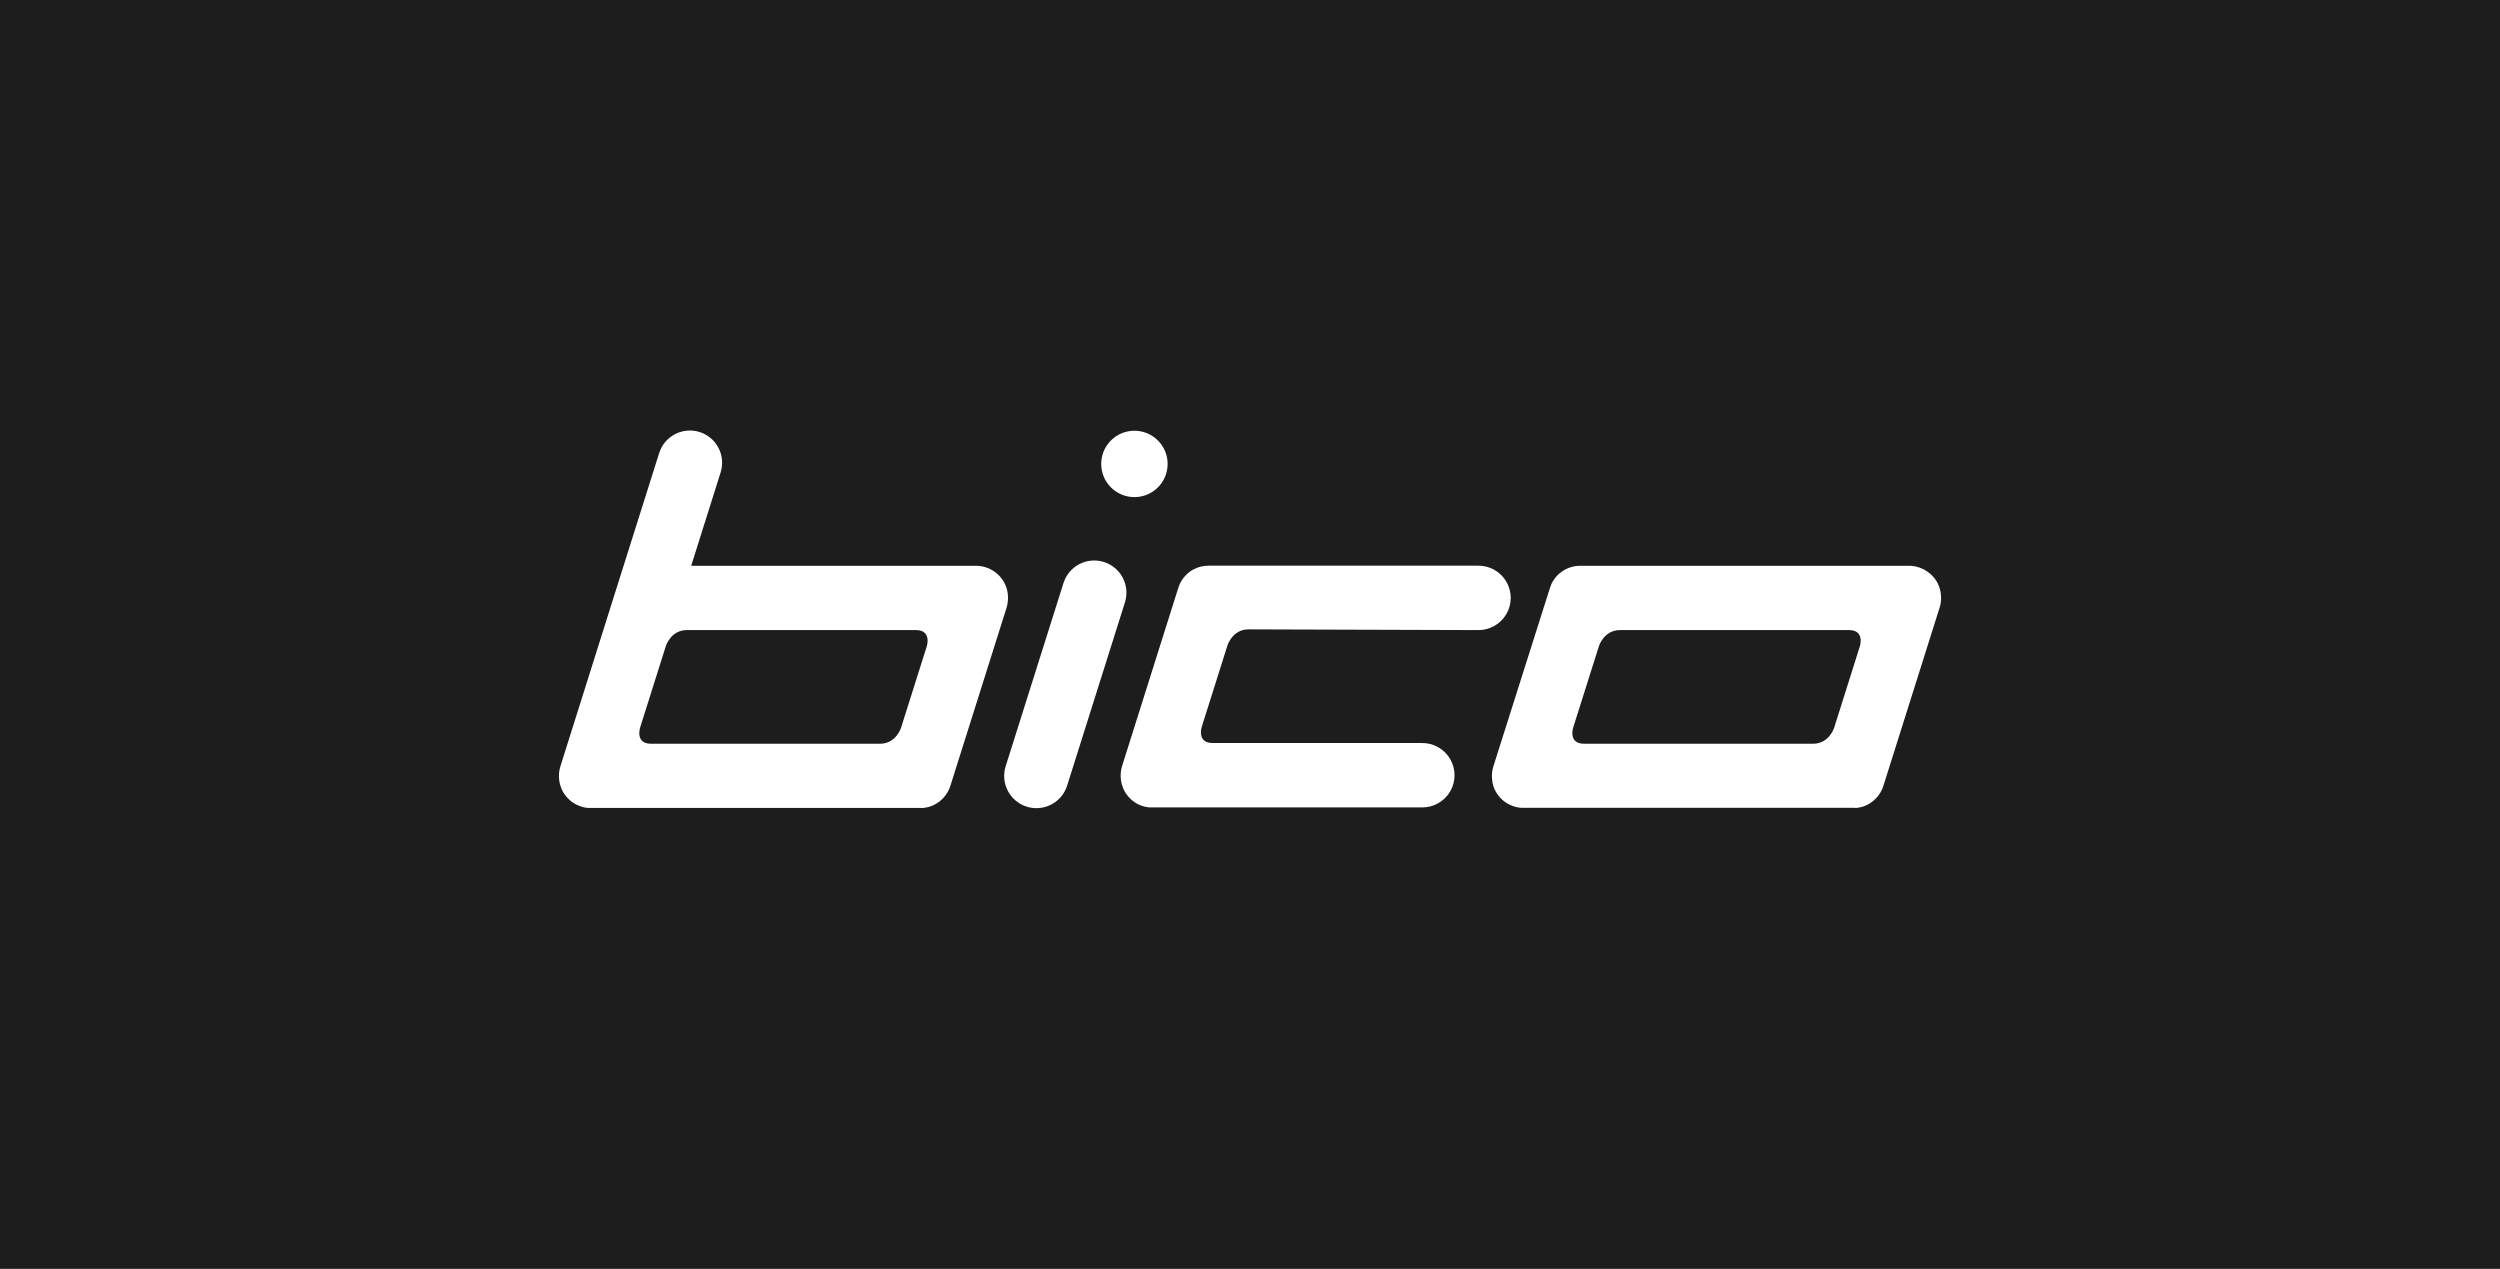 <?xml version="1.0" encoding="UTF-8"?>
<svg width="331px" height="168px" viewBox="0 0 331 168" version="1.1" xmlns="http://www.w3.org/2000/svg" xmlns:xlink="http://www.w3.org/1999/xlink">
    <title>Logos/Bico</title>
    <g id="Logos/Bico" stroke="none" stroke-width="1" fill="none" fill-rule="evenodd">
        <g id="Logos/BG" fill="#1E1D1D">
            <rect id="Rectangle" x="0" y="0" width="331" height="168"></rect>
        </g>
        <g id="Mediamodifier-Design" transform="translate(74, 57)" fill="#FFFFFF" fill-rule="nonzero">
            <g id="Group">
                <g transform="translate(58.952, 17.209)" id="Path">
                    <path d="M13.205,0.198 C10.958,-0.509 8.562,0.738 7.853,2.983 L0.197,27.245 C-0.143,28.323 -0.04,29.493 0.482,30.495 C1.005,31.498 1.905,32.252 2.984,32.592 C3.399,32.724 3.832,32.791 4.267,32.791 C6.129,32.79 7.775,31.583 8.335,29.809 L15.99,5.547 C16.699,3.301 15.452,0.907 13.205,0.198 Z"></path>
                </g>
                <g id="Shape">
                    <path d="M48.155,49.98 C48.242,49.98 48.33,49.961 48.415,49.947 L48.479,49.936 C48.562,49.923 48.646,49.906 48.727,49.886 L48.779,49.886 C48.88,49.862 48.979,49.833 49.076,49.803 L49.091,49.803 C49.294,49.736 49.492,49.654 49.683,49.557 L49.705,49.546 C49.888,49.453 50.064,49.346 50.231,49.226 L50.279,49.194 C50.354,49.14 50.427,49.083 50.499,49.023 L50.564,48.966 C50.619,48.918 50.672,48.871 50.722,48.821 L50.806,48.74 C50.856,48.687 50.907,48.635 50.955,48.58 C51.003,48.525 51.007,48.521 51.032,48.49 C51.086,48.427 51.137,48.361 51.187,48.295 L51.244,48.214 C51.288,48.153 51.33,48.091 51.369,48.028 C51.382,48.008 51.396,47.991 51.407,47.971 C51.459,47.885 51.505,47.8 51.551,47.71 C51.56,47.695 51.568,47.68 51.575,47.664 C51.624,47.568 51.67,47.469 51.711,47.37 L51.711,47.37 C51.762,47.246 51.808,47.118 51.847,46.989 L59.257,23.503 C59.331,23.27 59.384,23.031 59.417,22.789 C59.469,22.436 59.477,22.078 59.441,21.724 L59.441,21.724 C59.441,21.658 59.428,21.594 59.417,21.529 L59.404,21.452 L59.384,21.334 C59.384,21.29 59.364,21.248 59.356,21.204 C59.347,21.16 59.345,21.16 59.34,21.138 C59.327,21.084 59.312,21.031 59.296,20.976 C59.295,20.967 59.295,20.957 59.296,20.948 C59.279,20.886 59.259,20.825 59.237,20.766 L59.237,20.766 C59.191,20.639 59.141,20.512 59.084,20.389 L59.084,20.389 C59.057,20.33 59.027,20.271 58.998,20.214 L58.998,20.201 C58.97,20.148 58.941,20.095 58.91,20.043 C58.906,20.034 58.901,20.025 58.895,20.017 C58.869,19.971 58.84,19.925 58.812,19.881 L58.783,19.835 C58.757,19.797 58.733,19.76 58.706,19.725 C58.692,19.702 58.676,19.679 58.658,19.657 C58.639,19.629 58.617,19.6 58.595,19.574 C58.573,19.548 58.551,19.515 58.527,19.486 L58.476,19.425 C58.448,19.392 58.419,19.357 58.389,19.324 L58.351,19.282 L58.242,19.169 L58.215,19.144 C58.176,19.103 58.134,19.063 58.09,19.024 L58.073,19.006 C58.027,18.967 57.983,18.927 57.935,18.89 C57.93,18.884 57.924,18.879 57.917,18.875 L57.777,18.763 L57.748,18.743 C57.704,18.711 57.661,18.678 57.614,18.647 L57.566,18.616 C57.527,18.59 57.487,18.564 57.446,18.54 L57.364,18.491 L57.275,18.439 L57.139,18.369 L57.097,18.347 C56.678,18.141 56.229,18.007 55.766,17.948 C55.577,17.923 55.386,17.91 55.196,17.911 L17.514,17.911 L21.411,5.545 C22.119,3.3 20.872,0.906 18.626,0.198 C16.379,-0.509 13.984,0.736 13.275,2.981 L7.637,20.845 L7.611,20.928 L0.21,44.419 C0.004,45.049 -0.051,45.718 0.048,46.373 C0.048,46.395 0.048,46.415 0.059,46.435 C0.07,46.454 0.074,46.527 0.083,46.571 C0.092,46.614 0.098,46.647 0.107,46.685 L0.127,46.763 C0.138,46.814 0.153,46.864 0.166,46.915 L0.18,46.956 C0.197,47.013 0.215,47.07 0.234,47.127 L0.234,47.147 C0.256,47.206 0.278,47.265 0.302,47.324 L0.302,47.335 C0.326,47.395 0.351,47.454 0.377,47.513 L0.377,47.513 C0.403,47.57 0.43,47.625 0.458,47.679 C0.462,47.686 0.466,47.694 0.469,47.701 C0.495,47.752 0.524,47.8 0.55,47.848 L0.572,47.885 C0.596,47.929 0.623,47.971 0.649,48.01 C0.675,48.05 0.673,48.05 0.686,48.067 C0.699,48.085 0.732,48.135 0.754,48.168 L0.809,48.245 L0.866,48.319 L0.94,48.416 C0.956,48.433 0.969,48.451 0.984,48.466 C1,48.481 1.048,48.543 1.081,48.578 L1.109,48.611 C1.147,48.652 1.186,48.692 1.226,48.733 L1.243,48.749 C1.287,48.793 1.331,48.836 1.377,48.876 L1.377,48.887 L1.522,49.012 L1.522,49.012 C1.572,49.053 1.62,49.093 1.673,49.13 L1.69,49.143 C1.736,49.178 1.785,49.213 1.835,49.246 L1.872,49.27 L2.002,49.354 L2.074,49.395 L2.173,49.454 L2.298,49.518 L2.35,49.546 C2.646,49.695 2.958,49.809 3.28,49.886 L3.309,49.886 C3.407,49.908 3.508,49.928 3.611,49.943 L3.633,49.943 C3.717,49.954 3.798,49.963 3.881,49.969 L3.993,49.969 C4.05,49.969 4.109,49.969 4.168,49.969 L4.256,49.969 L47.762,49.969 L47.854,49.969 C47.913,49.969 47.972,49.969 48.032,49.969 L48.155,49.98 Z M48.716,28.534 L45.297,39.363 C45.297,39.363 44.639,41.471 42.521,41.471 L12.188,41.471 C10.076,41.471 10.742,39.359 10.742,39.359 L14.159,28.532 C14.159,28.532 14.817,26.422 16.937,26.422 L47.269,26.422 C49.38,26.424 48.716,28.534 48.716,28.534 Z"></path>
                </g>
                <g transform="translate(123.529, 17.908)" id="Shape">
                    <path d="M48.162,32.072 C48.249,32.072 48.337,32.052 48.423,32.039 L48.484,32.028 C48.57,32.015 48.651,31.998 48.734,31.978 L48.787,31.978 C48.885,31.954 48.984,31.925 49.08,31.895 L49.098,31.895 C49.301,31.828 49.499,31.746 49.69,31.649 L49.712,31.638 C49.894,31.545 50.07,31.438 50.236,31.318 L50.284,31.285 C50.359,31.231 50.433,31.174 50.504,31.114 L50.569,31.058 L50.727,30.913 L50.808,30.834 C50.859,30.781 50.911,30.727 50.96,30.67 L51.036,30.582 C51.089,30.518 51.142,30.453 51.192,30.387 L51.247,30.308 C51.293,30.245 51.335,30.181 51.374,30.117 C51.387,30.1 51.399,30.082 51.409,30.063 C51.462,29.977 51.51,29.89 51.556,29.802 L51.58,29.756 C51.629,29.659 51.675,29.561 51.714,29.46 L51.714,29.46 C51.767,29.334 51.813,29.205 51.852,29.074 L59.262,5.588 C59.333,5.369 59.387,5.145 59.422,4.918 C59.488,4.492 59.488,4.059 59.422,3.633 C59.422,3.609 59.422,3.587 59.422,3.566 C59.422,3.544 59.407,3.48 59.398,3.436 L59.371,3.318 C59.371,3.292 59.36,3.268 59.354,3.241 C59.347,3.215 59.328,3.138 59.312,3.088 L59.301,3.051 C59.284,2.991 59.266,2.934 59.244,2.875 C59.245,2.87 59.245,2.865 59.244,2.86 C59.222,2.799 59.2,2.737 59.176,2.678 L59.176,2.678 L59.097,2.496 L59.097,2.496 C59.071,2.439 59.043,2.382 59.014,2.325 L59.014,2.31 C58.988,2.257 58.959,2.207 58.931,2.157 L58.911,2.124 L58.832,1.992 L58.799,1.942 L58.727,1.837 L58.674,1.764 L58.615,1.685 L58.543,1.593 L58.468,1.506 L58.376,1.401 L58.341,1.363 C58.306,1.324 58.268,1.284 58.229,1.247 L58.207,1.223 L58.078,1.103 C58.073,1.097 58.068,1.092 58.062,1.087 L57.924,0.967 L57.909,0.967 L57.764,0.853 L57.74,0.835 L57.602,0.737 L57.556,0.708 C57.516,0.68 57.475,0.653 57.433,0.629 C57.409,0.612 57.383,0.596 57.356,0.581 L57.262,0.528 L57.13,0.46 L57.084,0.436 C56.676,0.235 56.237,0.102 55.786,0.042 C55.586,0.014 55.383,0 55.181,0 L11.76,0 C11.6,-0.001 11.44,0.006 11.28,0.022 L11.256,0.022 L11.081,0.046 L10.989,0.062 L10.883,0.079 L10.743,0.11 L10.69,0.123 C10.631,0.136 10.574,0.154 10.517,0.169 L10.497,0.169 C10.239,0.246 9.989,0.347 9.75,0.471 L9.75,0.471 L9.59,0.559 L9.563,0.574 L9.427,0.658 L9.381,0.688 L9.272,0.761 L9.201,0.811 L9.123,0.872 L9.03,0.943 L8.976,0.991 L8.866,1.083 L8.833,1.113 L8.712,1.23 L8.695,1.247 C8.651,1.291 8.609,1.335 8.568,1.381 L8.568,1.381 C8.524,1.429 8.482,1.477 8.441,1.528 L8.441,1.528 C8.399,1.578 8.359,1.628 8.32,1.681 L8.32,1.681 C8.283,1.731 8.248,1.782 8.212,1.834 L8.193,1.863 C8.162,1.907 8.134,1.955 8.103,2.001 L8.07,2.058 L8.004,2.174 C7.984,2.207 7.967,2.244 7.949,2.279 C7.932,2.314 7.923,2.327 7.912,2.352 C7.901,2.376 7.857,2.466 7.833,2.522 L7.833,2.536 C7.769,2.684 7.714,2.835 7.666,2.989 L0.211,26.506 C0.138,26.727 0.083,26.953 0.049,27.183 C-0.016,27.608 -0.016,28.04 0.049,28.465 C0.047,28.486 0.047,28.508 0.049,28.529 C0.049,28.573 0.062,28.619 0.07,28.662 L0.097,28.779 C0.097,28.805 0.097,28.831 0.114,28.855 C0.132,28.879 0.141,28.956 0.156,29.006 C0.156,29.02 0.156,29.035 0.156,29.048 C0.174,29.105 0.193,29.162 0.213,29.219 C0.213,29.219 0.213,29.232 0.213,29.239 C0.235,29.298 0.257,29.357 0.281,29.416 L0.281,29.427 C0.305,29.486 0.331,29.546 0.358,29.605 L0.358,29.605 C0.384,29.662 0.413,29.716 0.441,29.771 C0.444,29.778 0.448,29.785 0.452,29.791 C0.478,29.844 0.505,29.892 0.533,29.942 C0.54,29.954 0.547,29.966 0.555,29.977 C0.579,30.021 0.606,30.063 0.632,30.104 C0.658,30.146 0.656,30.142 0.667,30.159 L0.737,30.262 L0.79,30.337 L0.849,30.413 C0.873,30.444 0.897,30.477 0.923,30.508 L0.967,30.56 C0.998,30.597 1.029,30.635 1.062,30.67 L1.092,30.703 C1.13,30.744 1.169,30.784 1.209,30.823 L1.228,30.843 L1.358,30.968 L1.371,30.979 C1.417,31.022 1.465,31.062 1.513,31.104 L1.527,31.104 C1.575,31.143 1.623,31.182 1.673,31.22 L1.693,31.235 L1.836,31.336 L1.877,31.362 L2.002,31.443 L2.079,31.487 L2.176,31.544 L2.303,31.61 L2.351,31.636 C2.64,31.776 2.944,31.884 3.257,31.958 L3.283,31.958 C3.384,31.98 3.485,32 3.588,32.015 L3.61,32.015 C3.691,32.026 3.774,32.035 3.857,32.041 L3.967,32.041 C4.026,32.041 4.085,32.041 4.145,32.041 L4.232,32.041 L47.771,32.041 L47.863,32.041 C47.922,32.041 47.981,32.041 48.041,32.041 L48.162,32.072 Z M10.75,21.453 L14.173,10.628 C14.173,10.628 14.83,8.516 16.951,8.516 L47.285,8.516 C49.394,8.516 48.727,10.626 48.727,10.626 L45.311,21.453 C45.311,21.453 44.653,23.563 42.53,23.563 L12.199,23.563 C10.085,23.565 10.75,21.453 10.75,21.453 Z"></path>
                </g>
                <g transform="translate(74.372, 17.896)" id="Path">
                    <path d="M47.284,8.527 C48.831,8.562 50.276,7.758 51.06,6.424 C51.844,5.091 51.844,3.438 51.06,2.104 C50.276,0.771 48.831,-0.034 47.284,0.001 L11.729,0.001 C11.57,-0 11.411,0.007 11.253,0.023 L11.221,0.023 L11.052,0.045 L10.955,0.06 L10.857,0.078 L10.712,0.111 L10.661,0.111 L10.486,0.159 L10.471,0.159 C10.212,0.235 9.962,0.335 9.723,0.459 L9.712,0.459 L9.554,0.545 L9.525,0.562 L9.394,0.643 L9.341,0.676 L9.236,0.748 L9.164,0.801 L9.087,0.858 L8.993,0.932 L8.94,0.976 L8.828,1.073 L8.797,1.101 C8.756,1.138 8.714,1.178 8.675,1.219 L8.659,1.233 C8.615,1.279 8.572,1.322 8.53,1.371 L8.53,1.371 C8.486,1.421 8.442,1.469 8.401,1.522 L8.401,1.522 C8.359,1.572 8.317,1.625 8.278,1.677 L8.278,1.677 C8.24,1.728 8.203,1.778 8.168,1.831 C8.161,1.839 8.156,1.848 8.151,1.857 L8.061,1.997 C8.047,2.017 8.037,2.037 8.026,2.057 L7.96,2.17 C7.94,2.206 7.922,2.241 7.905,2.276 L7.868,2.348 C7.839,2.405 7.813,2.462 7.789,2.521 L7.789,2.521 C7.724,2.67 7.669,2.822 7.622,2.977 L0.21,26.47 C0.004,27.1 -0.051,27.769 0.048,28.424 C0.048,28.446 0.048,28.466 0.059,28.486 C0.07,28.505 0.074,28.578 0.083,28.622 C0.092,28.665 0.098,28.698 0.107,28.736 L0.127,28.814 C0.138,28.865 0.153,28.915 0.166,28.966 L0.18,29.007 C0.197,29.064 0.215,29.121 0.234,29.178 L0.234,29.198 C0.256,29.257 0.278,29.316 0.302,29.375 L0.302,29.386 C0.326,29.446 0.351,29.505 0.377,29.562 L0.377,29.575 C0.403,29.632 0.43,29.687 0.458,29.741 C0.462,29.748 0.466,29.756 0.469,29.763 C0.495,29.814 0.522,29.862 0.55,29.91 L0.572,29.947 L0.649,30.072 L0.686,30.131 L0.754,30.23 L0.809,30.307 L0.866,30.381 C0.89,30.414 0.916,30.447 0.943,30.478 L0.982,30.528 L1.081,30.642 C1.09,30.652 1.099,30.661 1.109,30.67 C1.146,30.711 1.185,30.753 1.228,30.795 C1.232,30.801 1.237,30.806 1.243,30.811 C1.287,30.855 1.331,30.898 1.377,30.94 L1.377,30.94 L1.524,31.067 L1.524,31.067 C1.572,31.108 1.622,31.147 1.675,31.185 C1.679,31.19 1.685,31.194 1.69,31.196 C1.739,31.234 1.787,31.269 1.837,31.302 L1.872,31.326 L2.004,31.409 L2.074,31.451 L2.177,31.51 L2.298,31.573 L2.353,31.602 C2.641,31.743 2.944,31.851 3.256,31.924 L3.285,31.924 C3.385,31.946 3.484,31.965 3.587,31.981 L3.611,31.981 C3.692,31.992 3.774,32.001 3.857,32.007 L3.969,32.007 C4.026,32.007 4.085,32.007 4.144,32.007 L4.232,32.007 L39.846,32.007 C41.393,32.042 42.838,31.237 43.622,29.904 C44.406,28.57 44.406,26.917 43.622,25.584 C42.838,24.251 41.393,23.446 39.846,23.481 L12.179,23.481 C10.069,23.481 10.732,21.368 10.732,21.368 L14.148,10.541 C14.148,10.541 14.806,8.431 16.928,8.431 L47.284,8.527 Z"></path>
                </g>
                <g transform="translate(71.8, 0.03)" id="Oval">
                    <ellipse cx="4.397" cy="4.394" rx="4.397" ry="4.394"></ellipse>
                </g>
            </g>
        </g>
    </g>
</svg>